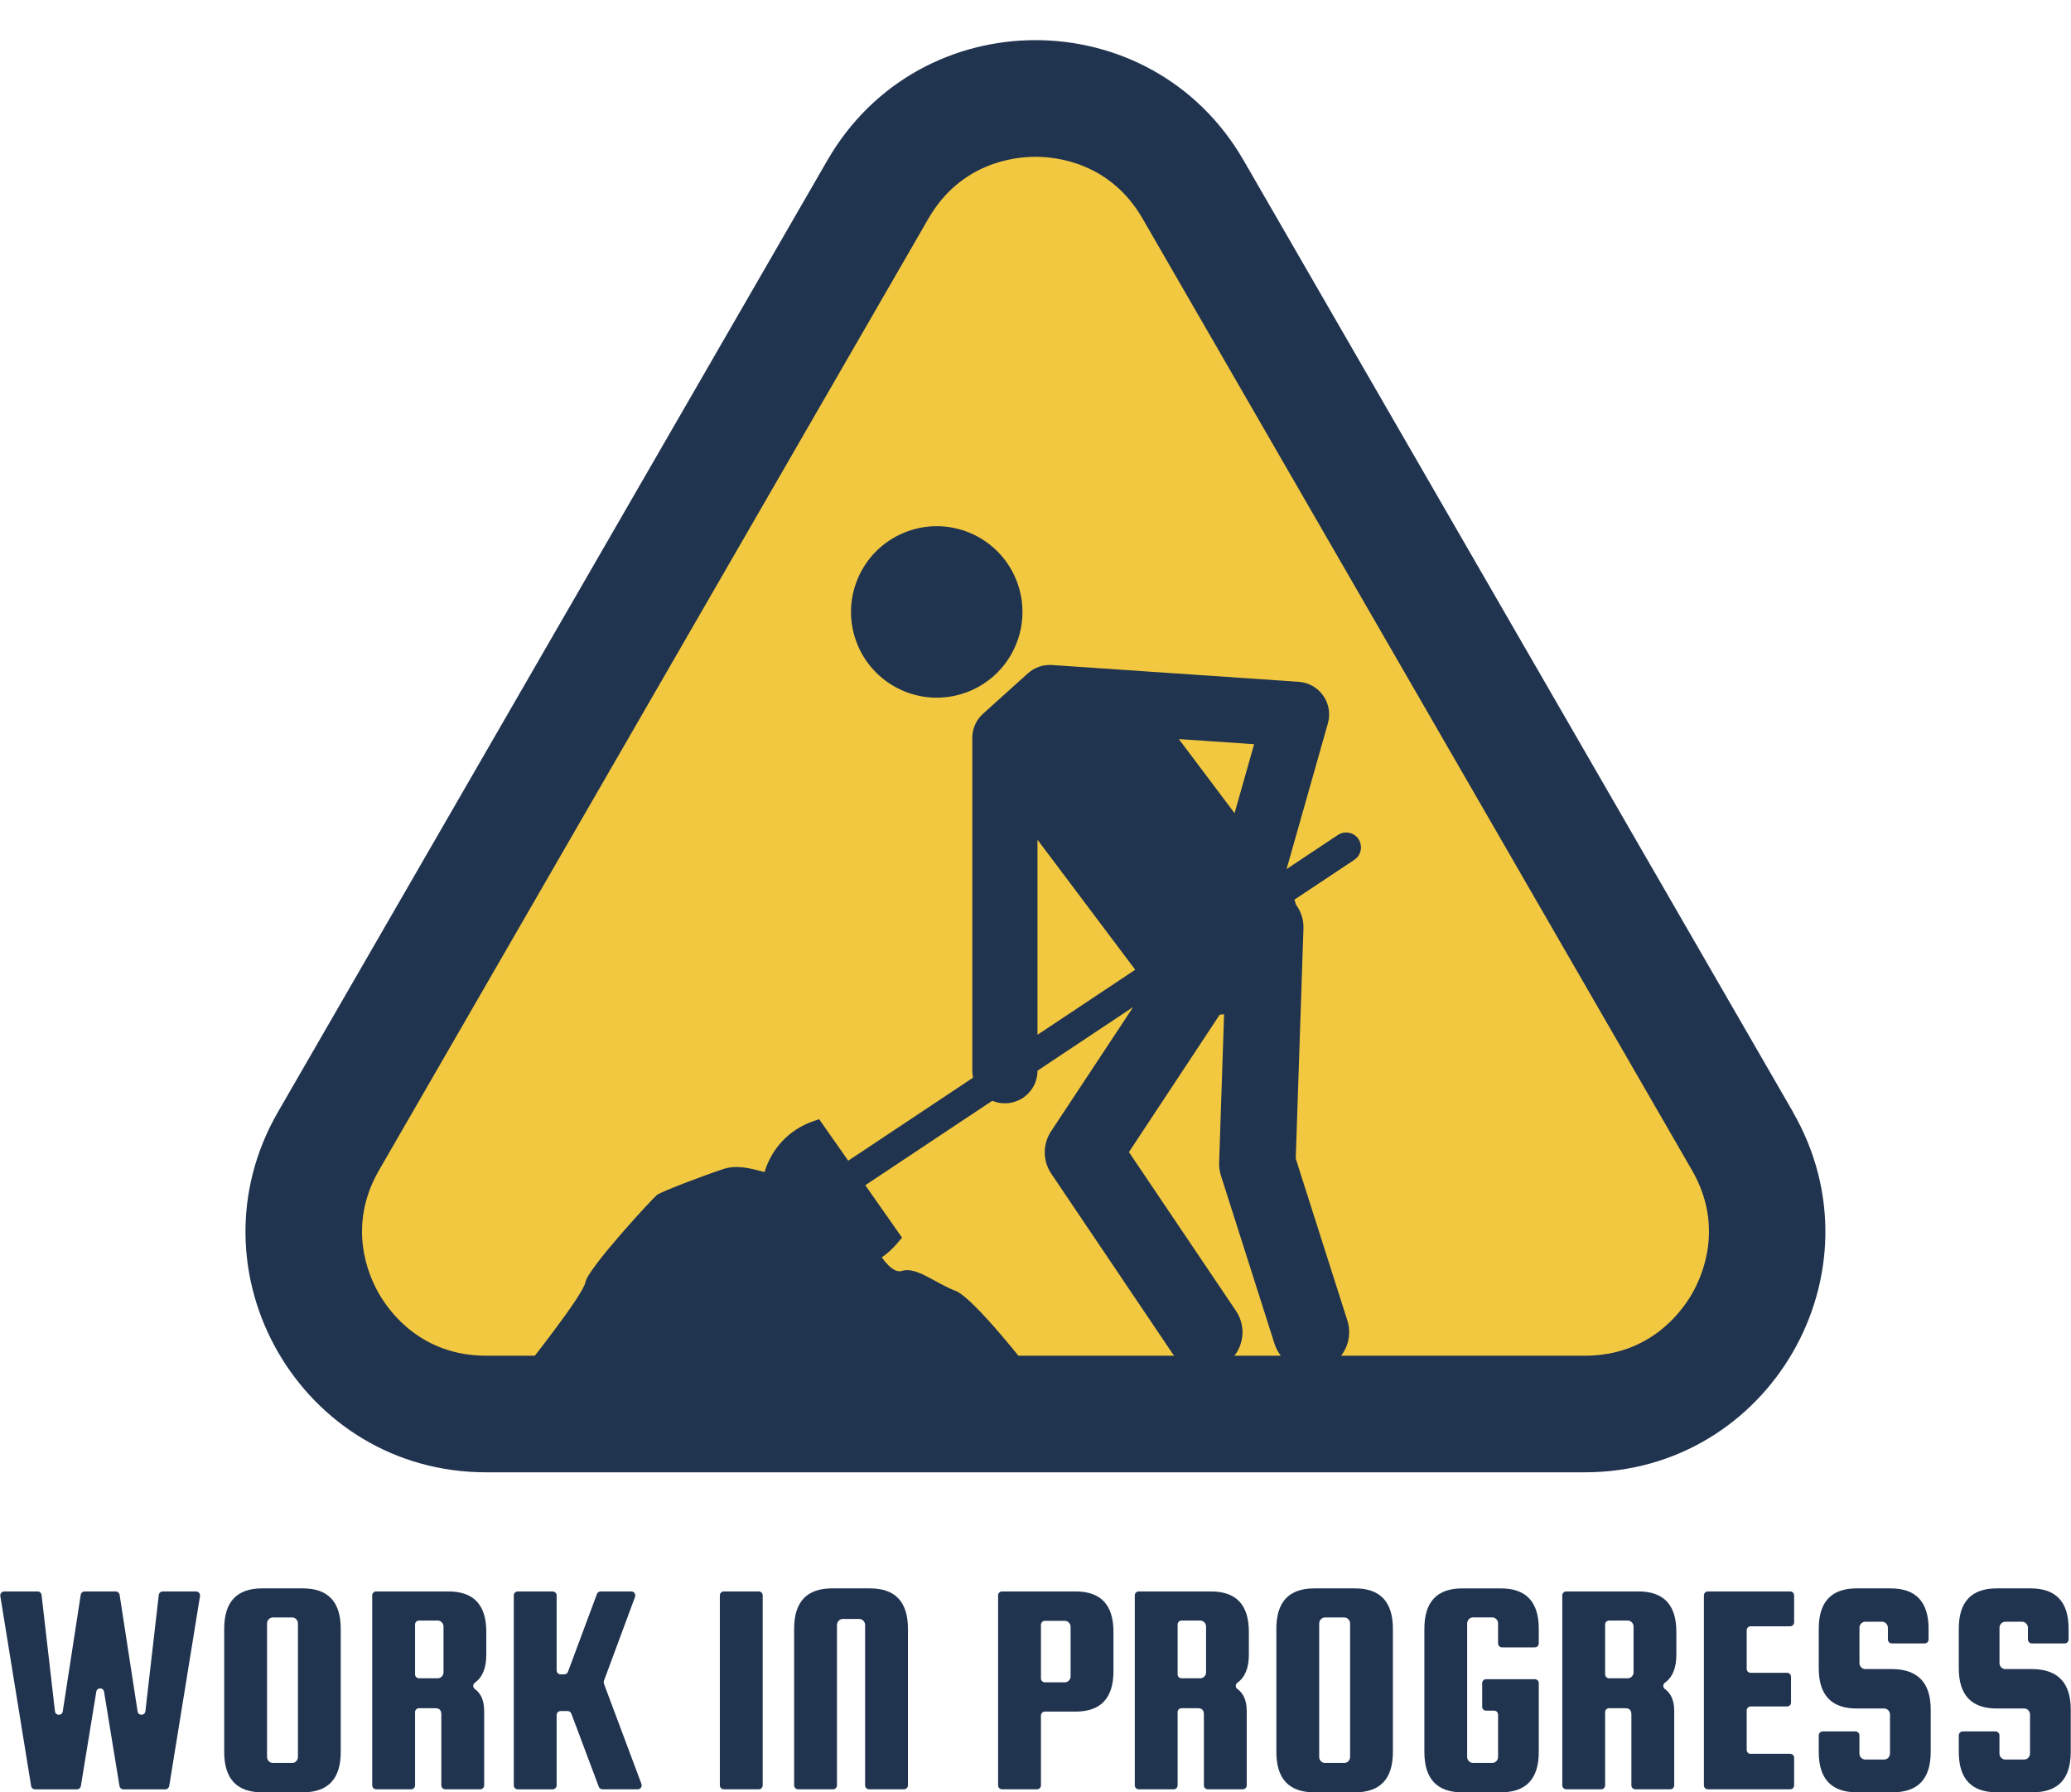 <?xml version="1.0" encoding="UTF-8"?>
<!DOCTYPE svg PUBLIC '-//W3C//DTD SVG 1.0//EN'
          'http://www.w3.org/TR/2001/REC-SVG-20010904/DTD/svg10.dtd'>
<svg data-name="Layer 1" height="394.9" preserveAspectRatio="xMidYMid meet" version="1.0" viewBox="21.8 48.1 456.4 394.9" width="456.4" xmlns="http://www.w3.org/2000/svg" xmlns:xlink="http://www.w3.org/1999/xlink" zoomAndPan="magnify"
><g fill="#20334f" id="change1_3"
  ><path d="m40.43,398.78h6.87c.43,0,.79.31.86.74l3.96,25.7c.15,1,1.61.97,1.72-.03l2.95-25.63c.05-.44.42-.77.86-.77h7.37c.54,0,.94.48.86,1.01l-6.79,41.86c-.07.42-.43.73-.86.73h-9.24c-.43,0-.79-.31-.86-.73l-3.4-20.79c-.16-.97-1.56-.97-1.71,0l-3.4,20.79c-.07.42-.43.73-.86.73h-9.24c-.43,0-.79-.31-.86-.73l-6.79-41.86c-.09-.53.32-1.01.86-1.01h7.37c.44,0,.81.33.86.77l2.95,25.63c.12,1.01,1.57,1.03,1.72.03l3.96-25.7c.07-.42.43-.74.86-.74Z"
    /><path d="m96.89,407v27.16c0,5.93-2.79,8.89-8.36,8.89h-8.96c-5.57,0-8.36-2.96-8.36-8.89v-27.16c0-5.93,2.78-8.89,8.36-8.89h8.96c5.57,0,8.36,2.97,8.36,8.89Zm-9.43,28.24v-29.38c0-.36-.12-.67-.37-.94-.25-.27-.55-.4-.91-.4h-4.25c-.36,0-.66.13-.91.4-.25.27-.37.58-.37.94v29.38c0,.36.12.67.37.94.25.27.55.4.91.4h4.25c.36,0,.66-.13.91-.4.25-.27.37-.58.37-.94Z"
    /><path d="m113.27,425.39v16.12c0,.48-.39.87-.87.87h-7.7c-.48,0-.87-.39-.87-.87v-41.86c0-.48.39-.87.87-.87h15.91c5.57,0,8.36,2.96,8.36,8.89v5.05c0,2.92-.84,4.98-2.53,6.18-.46.33-.48,1.04-.01,1.37,1.38.98,2.07,2.6,2.07,4.86v16.38c0,.48-.39.87-.87.87h-7.7c-.48,0-.87-.39-.87-.87v-15.64c0-.9-.43-1.35-1.28-1.35h-3.65c-.48,0-.87.39-.87.87Zm0-19.34v11c0,.48.39.87.87.87h4.12c.36,0,.66-.13.91-.4.25-.27.37-.58.37-.94v-10.04c0-.36-.12-.67-.37-.94-.25-.27-.55-.4-.91-.4h-4.12c-.48,0-.87.39-.87.87Z"
    /><path d="m161.76,399.95l-6.87,18.54c-.07.2-.07.41,0,.61l8.27,22.11c.21.57-.21,1.17-.81,1.17h-7.78c-.36,0-.69-.22-.81-.56l-6.05-16.12c-.13-.34-.45-.56-.81-.56h-1.56c-.48,0-.87.39-.87.87v15.51c0,.48-.39.87-.87.87h-7.7c-.48,0-.87-.39-.87-.87v-41.86c0-.48.39-.87.87-.87h7.7c.48,0,.87.39.87.87v16.52c0,.48.39.87.87.87h.82c.36,0,.69-.23.81-.57l6.38-17.13c.13-.34.45-.57.81-.57h6.77c.6,0,1.02.6.81,1.17Z"
    /><path d="m189.88,399.65v41.86c0,.48-.39.87-.87.87h-7.7c-.48,0-.87-.39-.87-.87v-41.86c0-.48.39-.87.87-.87h7.7c.48,0,.87.39.87.87Z"
    /><path d="m221.02,442.38h-7.7c-.48,0-.87-.39-.87-.87v-35.32c0-.36-.12-.67-.37-.94-.25-.27-.55-.4-.91-.4h-3.64c-.36,0-.66.13-.91.4-.25.27-.37.58-.37.94v35.32c0,.48-.39.87-.87.87h-7.7c-.48,0-.87-.39-.87-.87v-34.51c0-5.93,2.79-8.89,8.36-8.89h8.36c5.57,0,8.36,2.97,8.36,8.89v34.51c0,.48-.39.87-.87.87Z"
    /><path d="m258.82,398.78c5.57,0,8.36,2.96,8.36,8.89v8.69c0,5.93-2.79,8.9-8.36,8.9h-6.75c-.48,0-.87.39-.87.87v15.38c0,.48-.39.87-.87.87h-7.7c-.48,0-.87-.39-.87-.87v-41.86c0-.48.39-.87.87-.87h16.18Zm-1.08,18.67v-10.85c0-.36-.12-.67-.37-.94-.25-.27-.55-.4-.91-.4h-4.39c-.48,0-.87.39-.87.87v11.81c0,.48.39.87.87.87h4.39c.36,0,.66-.13.91-.4.25-.27.37-.58.37-.94Z"
    /><path d="m281.32,425.39v16.12c0,.48-.39.87-.87.87h-7.7c-.48,0-.87-.39-.87-.87v-41.86c0-.48.39-.87.87-.87h15.91c5.57,0,8.36,2.96,8.36,8.89v5.05c0,2.92-.84,4.98-2.53,6.18-.46.33-.48,1.04-.01,1.37,1.38.98,2.07,2.6,2.07,4.86v16.38c0,.48-.39.87-.87.87h-7.7c-.48,0-.87-.39-.87-.87v-15.64c0-.9-.43-1.35-1.28-1.35h-3.65c-.48,0-.87.39-.87.87Zm0-19.34v11c0,.48.39.87.87.87h4.12c.36,0,.66-.13.91-.4.25-.27.37-.58.37-.94v-10.04c0-.36-.12-.67-.37-.94-.25-.27-.55-.4-.91-.4h-4.12c-.48,0-.87.39-.87.87Z"
    /><path d="m328.76,407v27.16c0,5.93-2.79,8.89-8.36,8.89h-8.96c-5.57,0-8.36-2.96-8.36-8.89v-27.16c0-5.93,2.78-8.89,8.36-8.89h8.96c5.57,0,8.36,2.97,8.36,8.89Zm-9.43,28.24v-29.38c0-.36-.12-.67-.37-.94-.25-.27-.55-.4-.91-.4h-4.25c-.36,0-.66.13-.91.4-.25.27-.37.58-.37.94v29.38c0,.36.12.67.37.94.25.27.55.4.91.4h4.25c.36,0,.66-.13.91-.4.25-.27.37-.58.37-.94Z"
    /><path d="m348.44,424.19v-5.2c0-.48.39-.87.87-.87h10.73c.48,0,.87.39.87.87v15.17c0,5.93-2.79,8.89-8.36,8.89h-8.49c-5.57,0-8.36-2.96-8.36-8.89v-27.16c0-5.93,2.78-8.89,8.36-8.89h8.49c5.57,0,8.36,2.97,8.36,8.89v3.24c0,.48-.39.87-.87.87h-7.23c-.48,0-.87-.39-.87-.87v-4.39c0-.36-.12-.67-.37-.94-.25-.27-.55-.4-.91-.4h-4.25c-.36,0-.66.13-.91.4-.25.27-.37.58-.37.94v29.38c0,.36.12.67.37.94.25.27.55.4.91.4h4.25c.36,0,.66-.13.91-.4.25-.27.37-.58.37-.94v-9.31c0-.48-.39-.87-.87-.87h-1.77c-.48,0-.87-.39-.87-.87Z"
    /><path d="m375.53,425.39v16.12c0,.48-.39.87-.87.87h-7.7c-.48,0-.87-.39-.87-.87v-41.86c0-.48.39-.87.87-.87h15.91c5.57,0,8.36,2.96,8.36,8.89v5.05c0,2.92-.84,4.98-2.53,6.18-.46.33-.48,1.04-.01,1.37,1.38.98,2.07,2.6,2.07,4.86v16.38c0,.48-.39.87-.87.87h-7.7c-.48,0-.87-.39-.87-.87v-15.64c0-.9-.43-1.35-1.28-1.35h-3.65c-.48,0-.87.39-.87.87Zm0-19.34v11c0,.48.39.87.87.87h4.12c.36,0,.66-.13.91-.4.25-.27.37-.58.37-.94v-10.04c0-.36-.12-.67-.37-.94-.25-.27-.55-.4-.91-.4h-4.12c-.48,0-.87.39-.87.87Z"
    /><path d="m407.6,434.56h8.71c.48,0,.87.39.87.87v6.08c0,.48-.39.87-.87.87h-18.14c-.48,0-.87-.39-.87-.87v-41.86c0-.48.39-.87.87-.87h18.14c.48,0,.87.39.87.87v5.94c0,.48-.39.87-.87.87h-8.71c-.48,0-.87.39-.87.87v8.51c0,.48.39.87.87.87h8.03c.48,0,.87.39.87.87v5.68c0,.48-.39.87-.87.87h-8.03c-.48,0-.87.39-.87.87v8.71c0,.48.39.87.87.87Z"
    /><path d="m445.95,410.24h-7.23c-.48,0-.87-.39-.87-.87v-2.57c0-.36-.12-.67-.37-.94-.25-.27-.55-.4-.91-.4h-3.71c-.36,0-.66.13-.91.4-.25.27-.37.58-.37.94v7.75c0,.36.12.67.37.94.25.27.55.4.91.4h6.06c5.57.09,8.36,3.06,8.36,8.89v9.37c0,5.93-2.79,8.89-8.36,8.89h-7.95c-5.57,0-8.36-2.96-8.36-8.89v-3.65c0-.48.39-.87.87-.87h7.22c.48,0,.87.39.87.87v3.98c0,.36.12.67.37.94.25.27.55.4.91.4h4.18c.36,0,.66-.13.91-.4.25-.27.37-.58.37-.94v-8.56c0-.36-.12-.67-.37-.94-.25-.27-.55-.4-.91-.4h-6.06c-5.57,0-8.36-2.96-8.36-8.89v-8.69c0-5.93,2.78-8.89,8.36-8.89h7.48c5.57,0,8.36,2.97,8.36,8.89v2.37c0,.48-.39.87-.87.87Z"
    /><path d="m476.81,410.24h-7.23c-.48,0-.87-.39-.87-.87v-2.57c0-.36-.12-.67-.37-.94-.25-.27-.55-.4-.91-.4h-3.71c-.36,0-.66.13-.91.4-.25.27-.37.58-.37.94v7.75c0,.36.12.67.37.94.25.27.55.4.91.4h6.06c5.57.09,8.36,3.06,8.36,8.89v9.37c0,5.93-2.79,8.89-8.36,8.89h-7.95c-5.57,0-8.36-2.96-8.36-8.89v-3.65c0-.48.39-.87.87-.87h7.22c.48,0,.87.39.87.87v3.98c0,.36.12.67.37.94.25.27.55.4.91.4h4.18c.36,0,.66-.13.91-.4.25-.27.37-.58.37-.94v-8.56c0-.36-.12-.67-.37-.94-.25-.27-.55-.4-.91-.4h-6.06c-5.57,0-8.36-2.96-8.36-8.89v-8.69c0-5.93,2.78-8.89,8.36-8.89h7.48c5.57,0,8.36,2.97,8.36,8.89v2.37c0,.48-.39.87-.87.87Z"
  /></g
  ><g
  ><g id="change1_2"
    ><path d="m416.92,293.11l-121.07-209.69c-20.38-35.3-71.33-35.3-91.71,0l-121.07,209.69c-20.38,35.3,5.1,79.42,45.85,79.42h242.13c40.76,0,66.23-44.12,45.85-79.42Z" fill="#20334f"
    /></g
    ><g id="change2_1"
    ><path d="m128.93,346.84c-14.2,0-21.23-9.53-23.6-13.63-2.37-4.1-7.1-14.95,0-27.25l121.07-209.69c7.1-12.3,18.87-13.62,23.6-13.62s16.5,1.33,23.6,13.62l121.07,209.69c7.1,12.3,2.36,23.15,0,27.25-2.37,4.1-9.4,13.63-23.6,13.63h-242.13Z" fill="#f2c841"
    /></g
    ><g fill="#20334f" id="change1_1"
    ><circle cx="228.23" cy="182.94" r="18.89" transform="rotate(-22.5 228.244 182.93)"
      /><path d="m321.2,233.01c-1.01-1.51-3.05-1.92-4.56-.92l-11.31,7.52,9.11-32.13c.59-2.09.21-4.33-1.04-6.1-1.25-1.77-3.23-2.89-5.39-3.04l-54.38-3.7c-1.94-.13-3.85.53-5.3,1.83l-9.88,8.89c-1.52,1.36-2.38,3.31-2.38,5.35v73.3c0,.53.06,1.05.17,1.56l-27.51,18.3-6.41-9.15-1.33.46c-5.46,1.89-9.21,6.2-10.7,11.19-3.12-.83-6.17-1.64-9.08-.67-4.32,1.44-13.69,4.97-14.65,5.73s-15.18,16.15-15.73,19.18c-.55,3.03-13.9,19.71-13.9,19.71h112.07s-12.62-16.33-16.7-17.81c-4.08-1.48-8.58-5.39-11.71-4.36-1.51.49-3.16-1.15-4.46-2.99,1.17-.81,2.26-1.77,3.24-2.91l1.22-1.42-8.1-11.56,27.98-18.61c.86.36,1.79.56,2.78.56,3.97,0,7.19-3.22,7.19-7.19l21.09-14.03-18.09,27.38c-1.88,2.84-1.86,6.53.04,9.35l26.73,39.65c1.63,2.41,4.29,3.72,6.99,3.72,1.62,0,3.26-.47,4.7-1.44,3.86-2.6,4.88-7.84,2.28-11.7l-23.59-34.99,20-30.27c.32-.03.65-.06.97-.11l-1.09,32.7c-.03.96.1,1.92.39,2.84l11.82,37.09c1.14,3.58,4.46,5.87,8.02,5.87.85,0,1.71-.13,2.56-.4,4.43-1.41,6.88-6.15,5.47-10.59l-11.38-35.7,1.7-50.68c.07-1.98-.56-3.82-1.66-5.3-.1-.36-.21-.72-.34-1.07l13.21-8.78c1.51-1.01,1.92-3.05.92-4.56Zm-27.33-5.72l-12.28-16.33,16.59,1.13-4.31,15.2Zm-43.43,5.85l21.54,28.65-21.54,14.33v-42.97Z"
    /></g
  ></g
></svg
>
